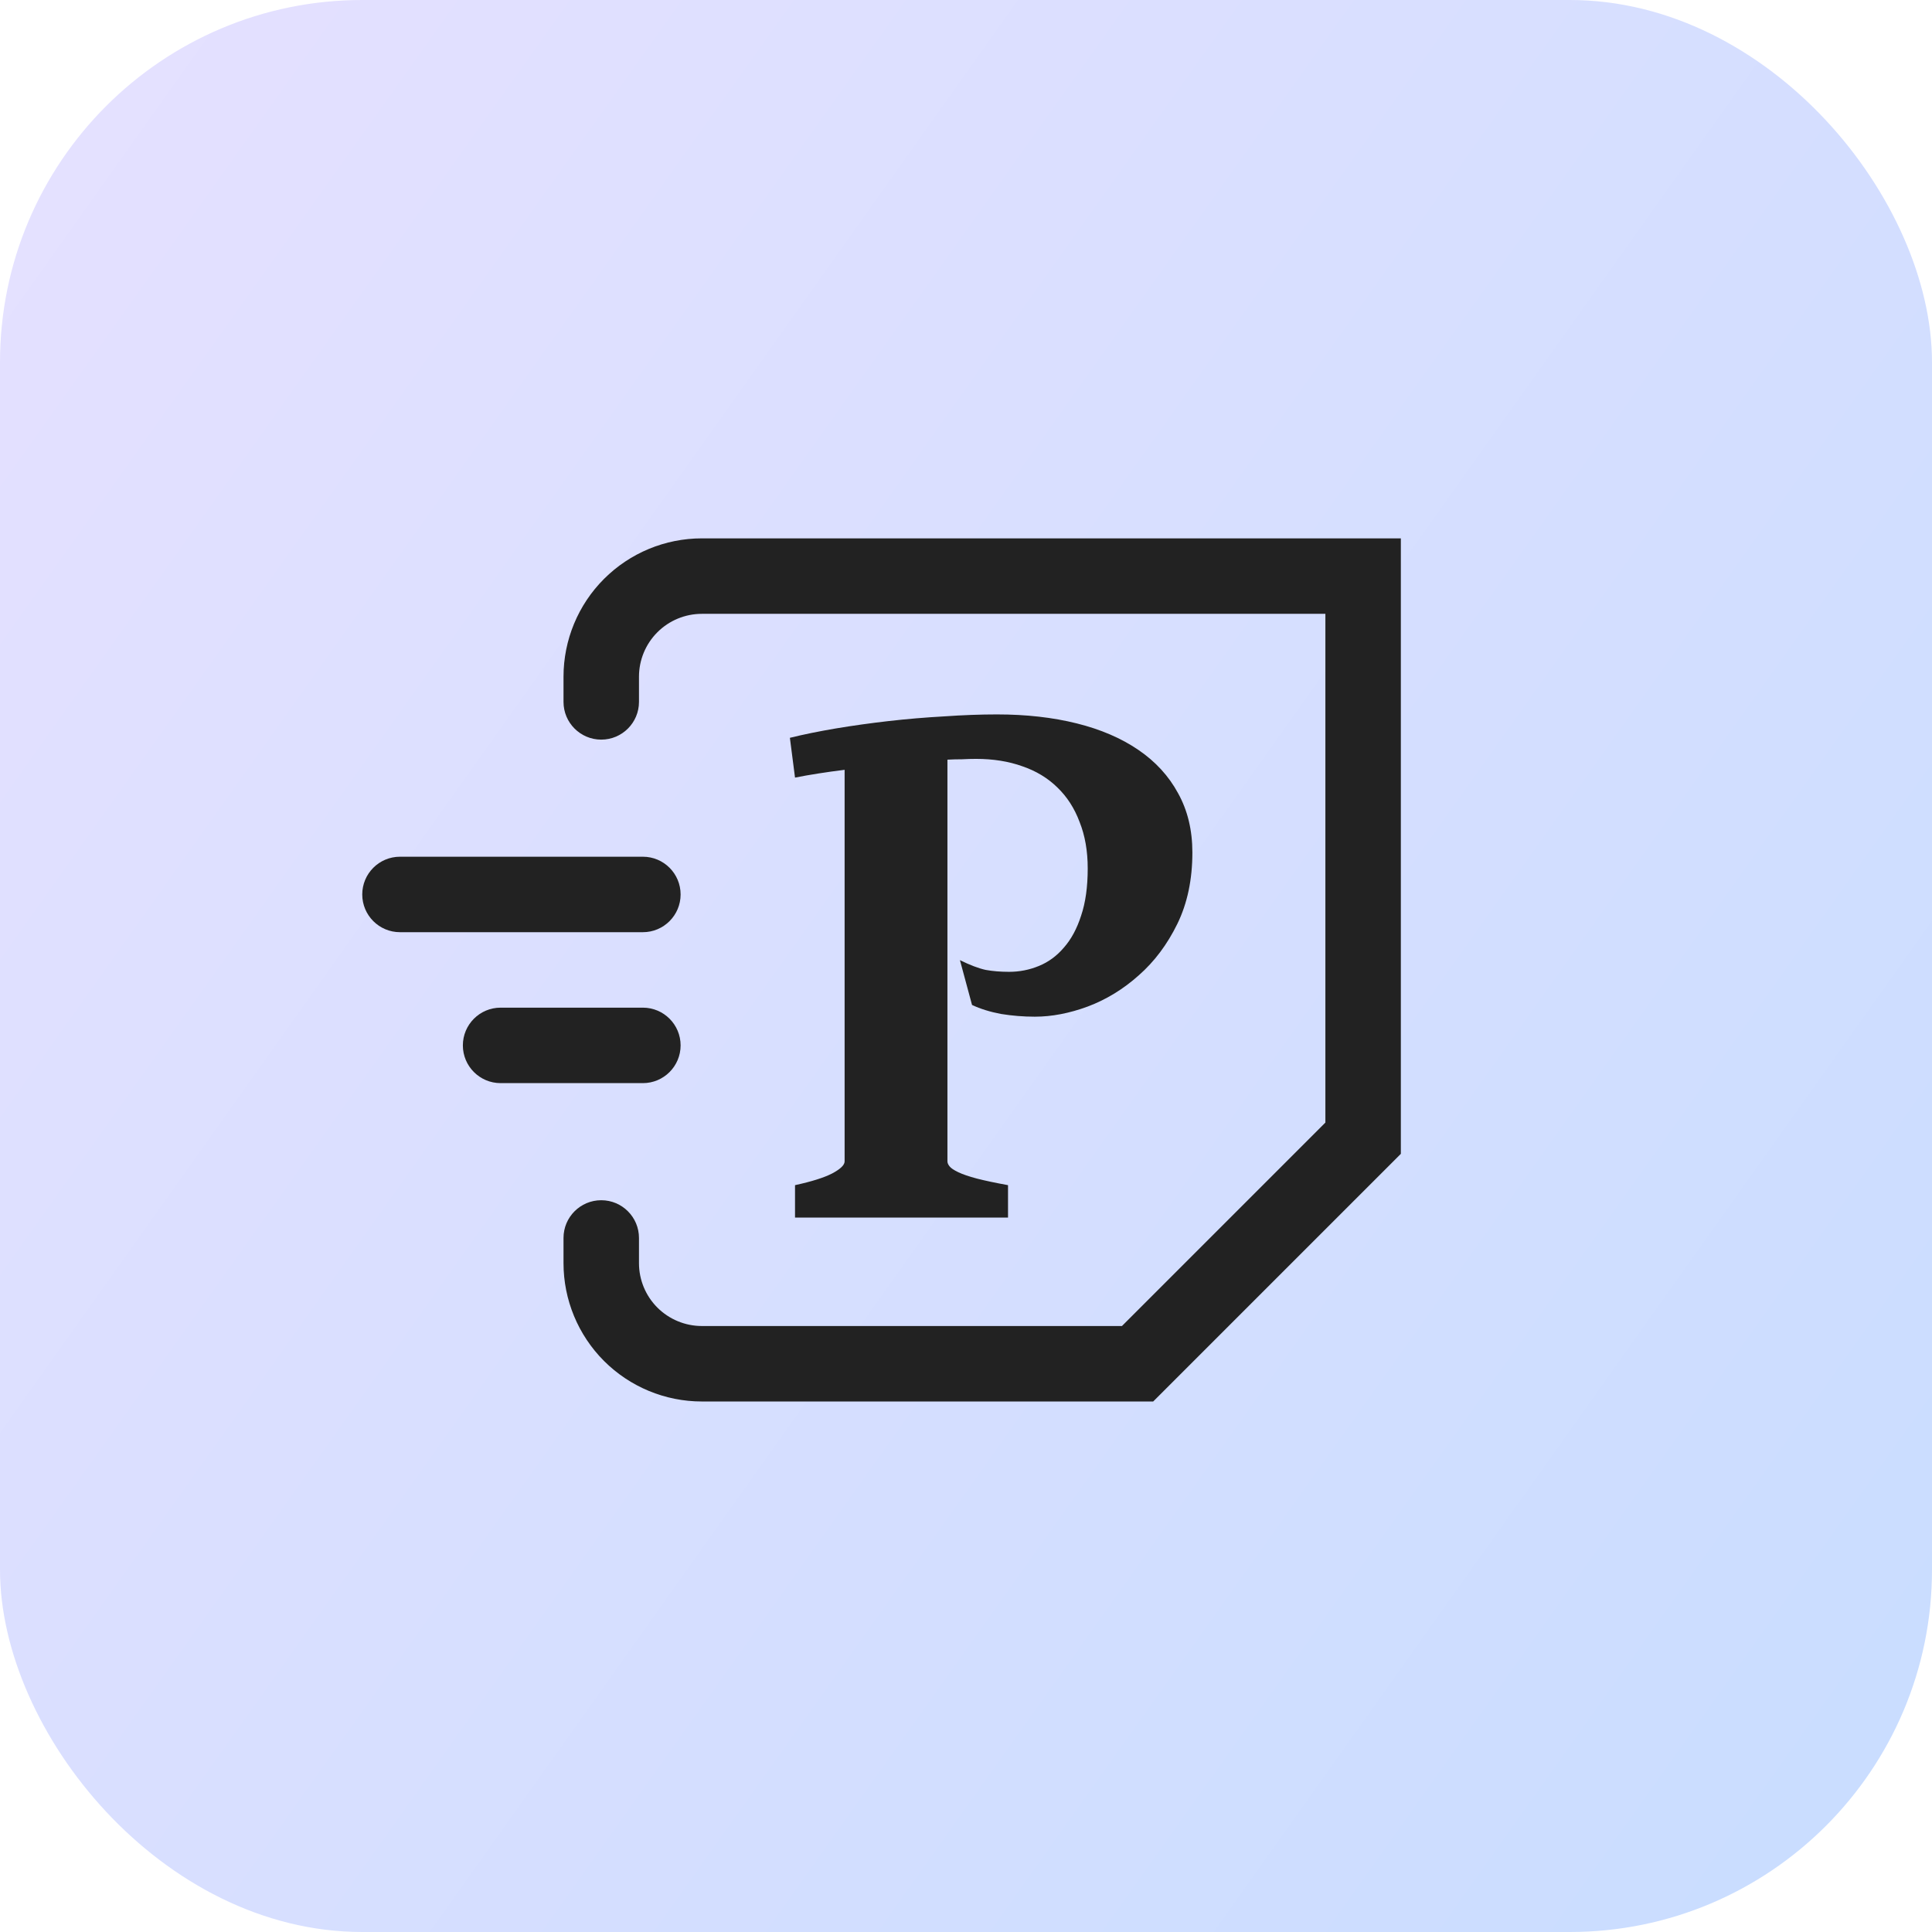<svg width="64" height="64" viewBox="0 0 64 64" fill="none" xmlns="http://www.w3.org/2000/svg">
<rect width="64" height="64" rx="12" fill="url(#paint0_linear_38122_35918)"/>
<path fill-rule="evenodd" clip-rule="evenodd" d="M23.25 20.334C22.698 20.334 22.168 20.553 21.777 20.944C21.386 21.335 21.167 21.865 21.167 22.417V23.251C21.167 23.941 20.607 24.501 19.917 24.501C19.226 24.501 18.667 23.941 18.667 23.251V22.417C18.667 21.202 19.15 20.036 20.009 19.177C20.869 18.317 22.034 17.834 23.25 17.834H46.405V38.222L38.201 46.426H23.25C22.034 46.426 20.869 45.943 20.009 45.084C19.15 44.224 18.667 43.058 18.667 41.843V41.009C18.667 40.319 19.226 39.759 19.917 39.759C20.607 39.759 21.167 40.319 21.167 41.009V41.843C21.167 42.395 21.386 42.925 21.777 43.316C22.168 43.706 22.698 43.926 23.25 43.926H37.166L43.905 37.187V20.334H23.25ZM12 29.63C12 28.939 12.56 28.38 13.25 28.38H21.296C21.986 28.38 22.546 28.939 22.546 29.63C22.546 30.32 21.986 30.88 21.296 30.88H13.25C12.56 30.88 12 30.32 12 29.63ZM15.333 34.63C15.333 33.94 15.893 33.38 16.583 33.38H21.296C21.986 33.38 22.546 33.94 22.546 34.63C22.546 35.32 21.986 35.88 21.296 35.88H16.583C15.893 35.88 15.333 35.32 15.333 34.63Z" fill="#222222"/>
<path fill-rule="evenodd" clip-rule="evenodd" d="M26.336 39.26V40.333H33.392V39.26C32.971 39.183 32.626 39.11 32.358 39.041C32.099 38.972 31.896 38.903 31.75 38.834C31.604 38.765 31.507 38.7 31.458 38.64C31.409 38.58 31.385 38.524 31.385 38.472V25.165C31.547 25.156 31.709 25.152 31.872 25.152C32.034 25.143 32.188 25.139 32.334 25.139C32.902 25.139 33.413 25.221 33.867 25.384C34.321 25.539 34.706 25.772 35.023 26.082C35.347 26.392 35.594 26.775 35.764 27.232C35.943 27.68 36.032 28.192 36.032 28.769C36.032 29.381 35.959 29.902 35.813 30.333C35.675 30.763 35.485 31.116 35.241 31.392C35.006 31.668 34.73 31.87 34.414 31.999C34.098 32.129 33.769 32.193 33.429 32.193C33.145 32.193 32.885 32.172 32.65 32.129C32.415 32.077 32.131 31.969 31.799 31.806L32.2 33.291C32.476 33.42 32.796 33.52 33.161 33.589C33.534 33.649 33.907 33.679 34.28 33.679C34.84 33.679 35.424 33.567 36.032 33.343C36.649 33.111 37.212 32.766 37.723 32.309C38.242 31.853 38.668 31.285 39.001 30.604C39.333 29.924 39.499 29.135 39.499 28.24C39.499 27.499 39.341 26.844 39.025 26.276C38.717 25.707 38.279 25.229 37.711 24.842C37.143 24.454 36.462 24.161 35.667 23.963C34.872 23.765 33.992 23.666 33.027 23.666C32.476 23.666 31.892 23.688 31.276 23.731C30.659 23.765 30.047 23.817 29.439 23.886C28.838 23.955 28.254 24.036 27.687 24.131C27.127 24.226 26.62 24.329 26.166 24.441L26.336 25.759C26.815 25.664 27.362 25.578 27.979 25.501V38.472C27.979 38.593 27.841 38.726 27.565 38.873C27.297 39.011 26.888 39.14 26.336 39.26Z" fill="#222222"/>
<defs>
<linearGradient id="paint0_linear_38122_35918" x1="69.547" y1="77.555" x2="-16.779" y2="16.233" gradientUnits="userSpaceOnUse">
<stop stop-color="#C4DCFF"/>
<stop offset="1" stop-color="#E7E1FF"/>
</linearGradient>
</defs>
</svg>
